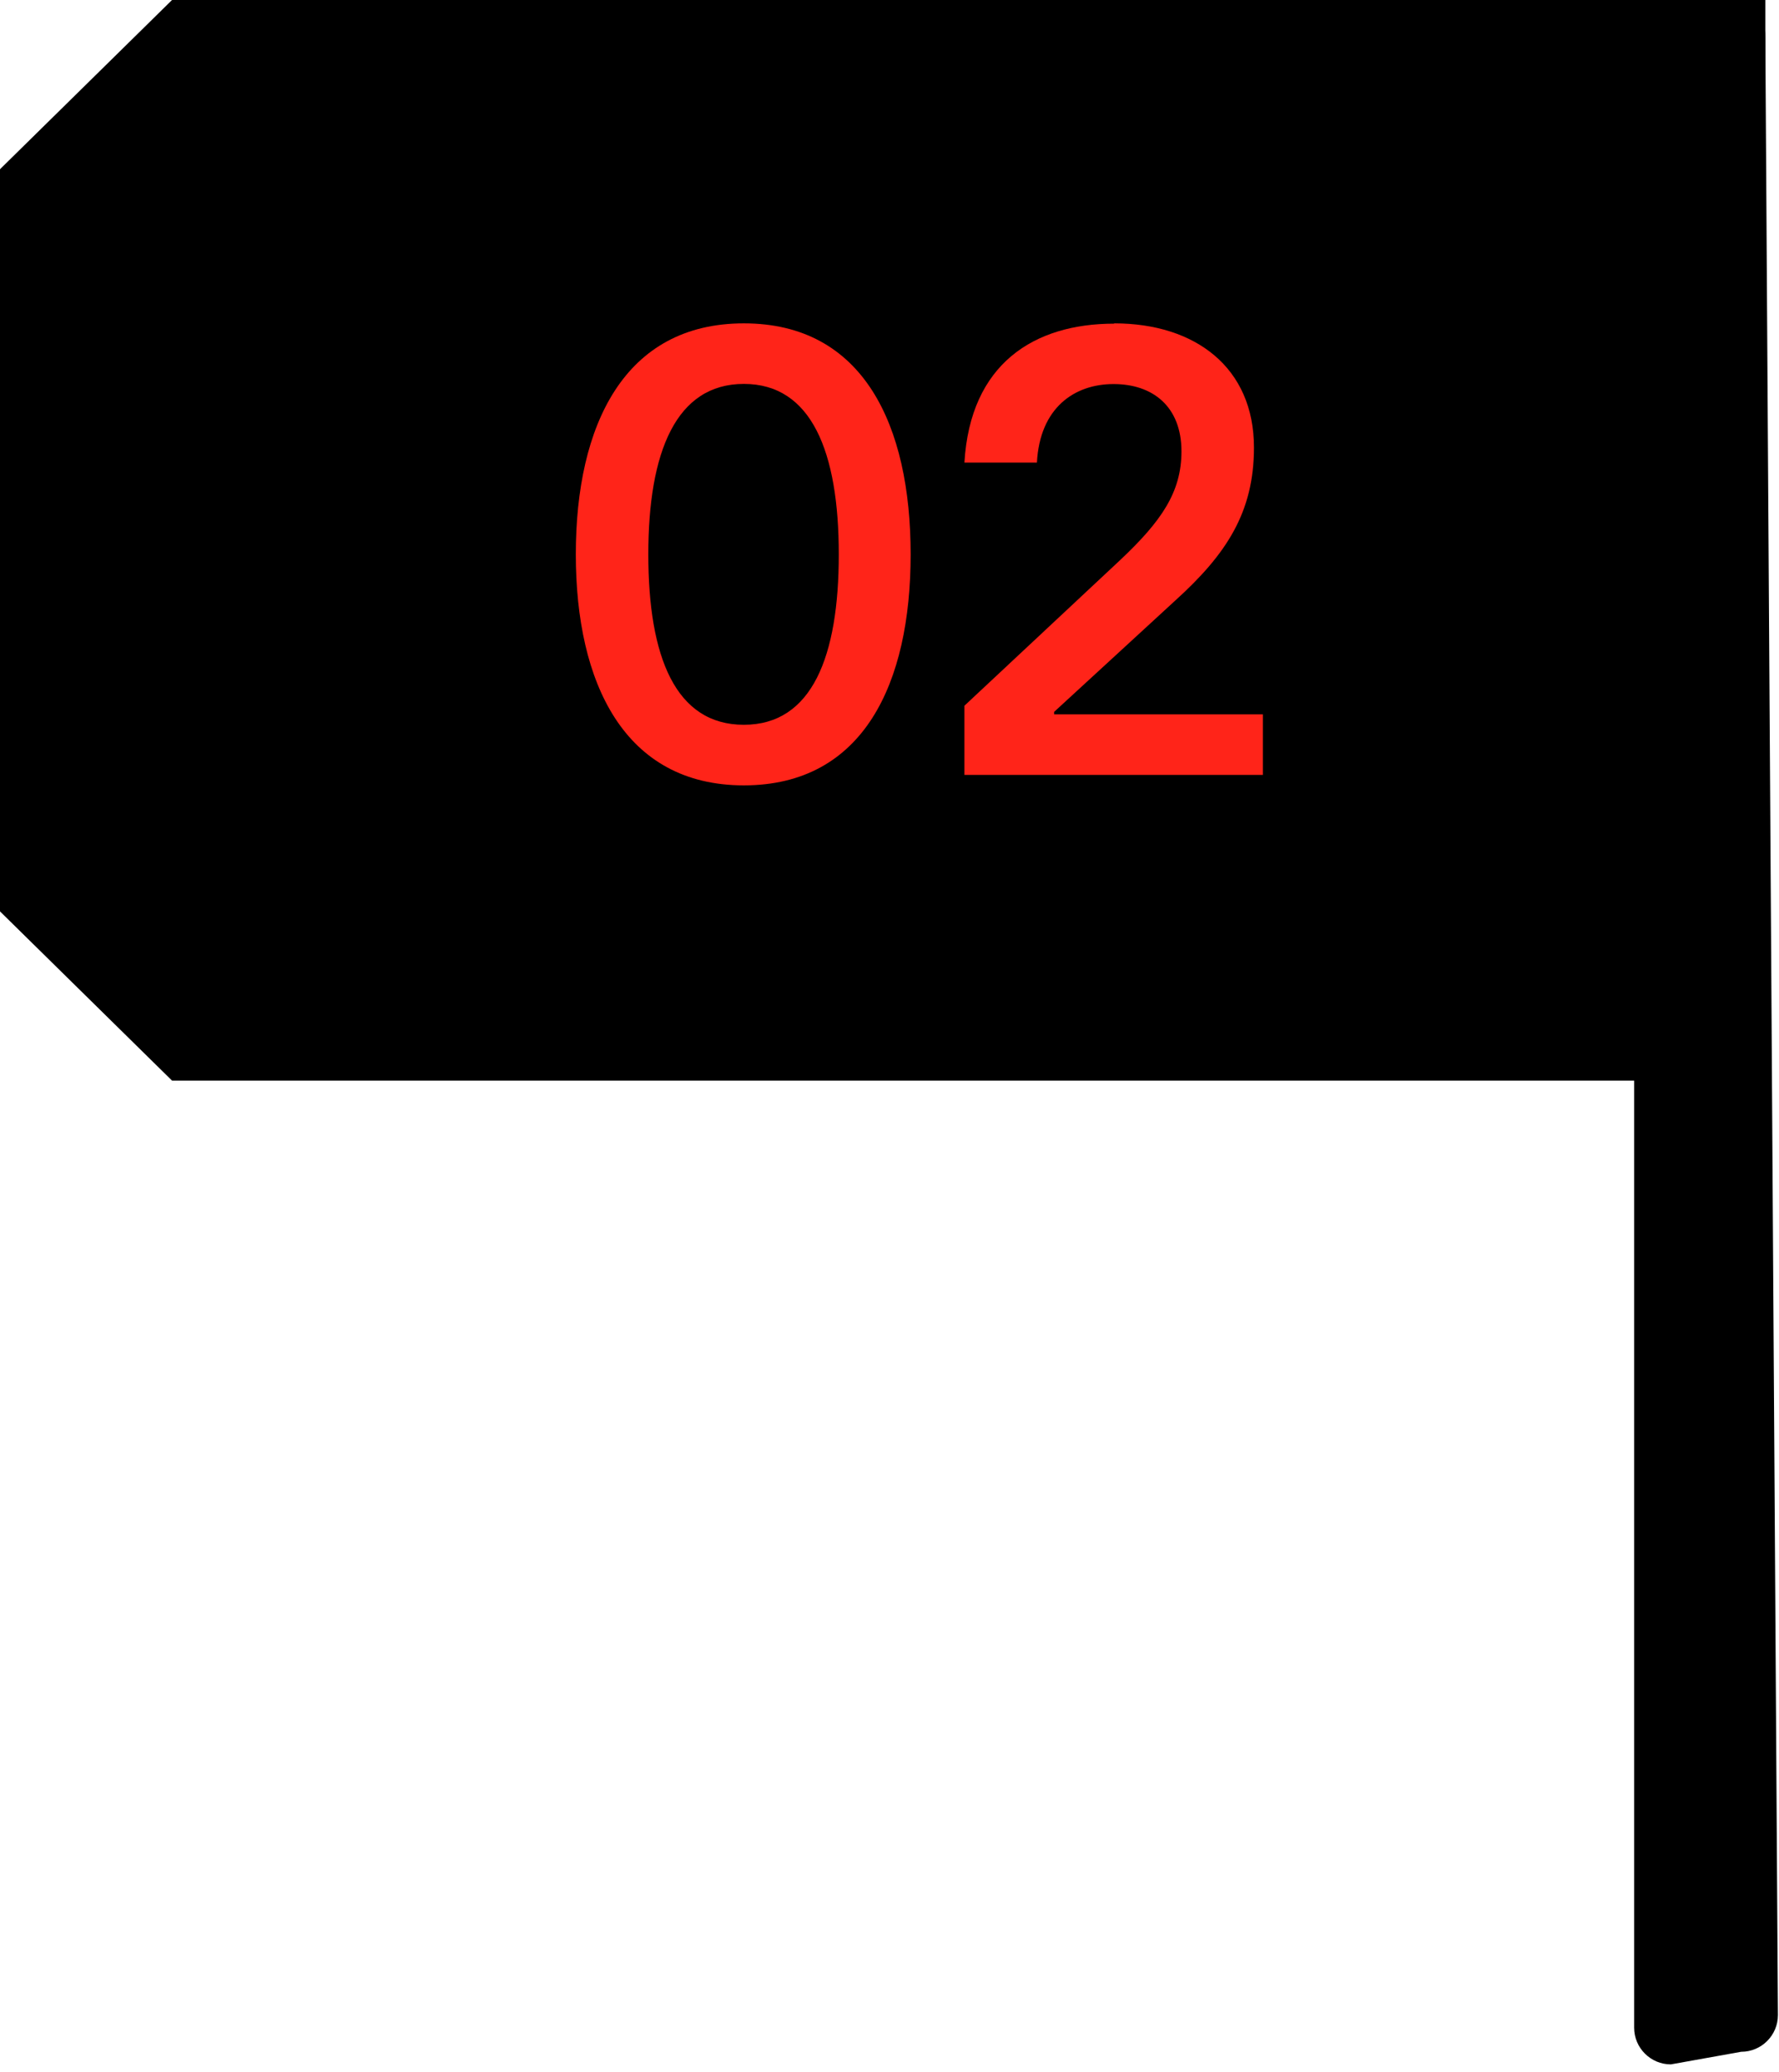 <svg width="61" height="71" viewBox="0 0 61 71" fill="none" xmlns="http://www.w3.org/2000/svg">
<path d="M0 5.799L5.899 0H60.531V37.031H5.899L0 31.232V5.809H0.011L0 5.799Z" fill="black"/>
<path d="M57.292 70.743L59.704 70.311C60.399 70.311 60.963 69.748 60.963 69.052L60.531 1.259C60.531 0.564 59.967 0 59.272 0H57.292C56.597 0 56.033 0.564 56.033 1.259V69.484C56.033 70.179 56.597 70.743 57.292 70.743Z" fill="black"/>
<path d="M19.744 18.997C19.744 14.573 21.403 11.081 25.506 11.081C29.608 11.081 31.225 14.573 31.225 18.997C31.225 23.421 29.608 26.913 25.506 26.913C21.403 26.913 19.744 23.4 19.744 18.997ZM28.761 18.997C28.761 15.484 27.828 13.156 25.506 13.156C23.183 13.156 22.23 15.484 22.23 18.997C22.23 22.51 23.162 24.837 25.506 24.837C27.849 24.837 28.761 22.489 28.761 18.997Z" fill="#FF2419"/>
<path d="M38.204 11.081C40.995 11.081 42.997 12.603 42.997 15.336C42.997 17.559 42.049 18.997 40.29 20.587L36.145 24.395V24.479H43.302V26.555H33.069V24.184L38.41 19.192C39.826 17.859 40.511 16.864 40.511 15.468C40.511 13.925 39.521 13.161 38.183 13.161C36.845 13.161 35.655 13.967 35.555 15.852H33.069C33.269 12.466 35.455 11.091 38.204 11.091V11.081Z" fill="#FF2419"/>
</svg>
